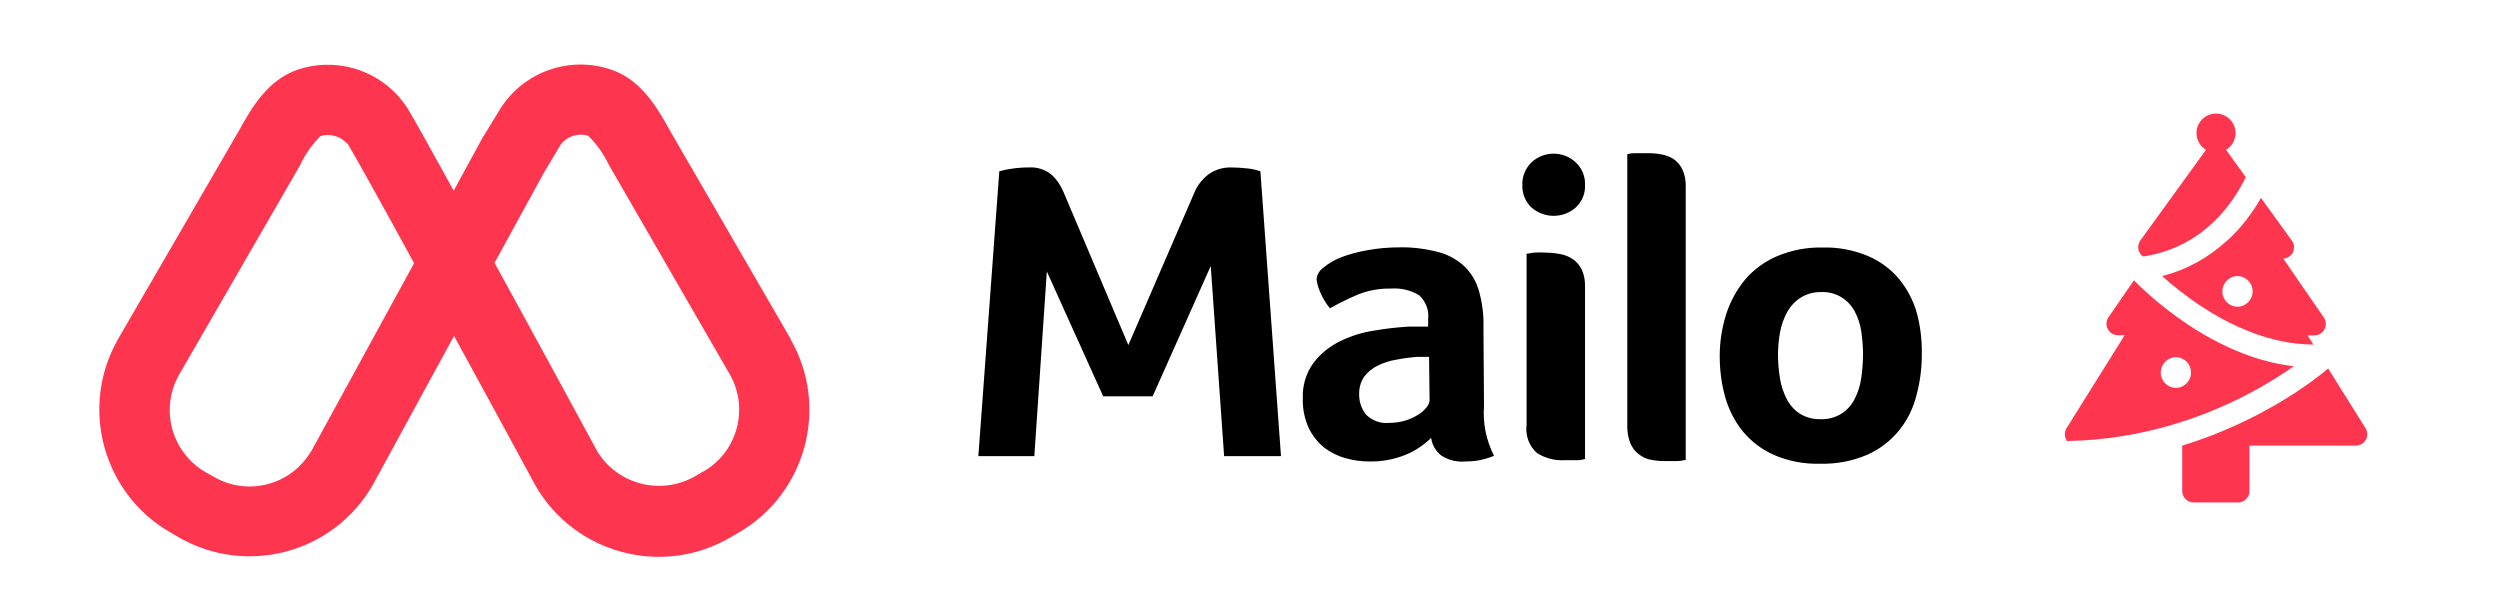 <?xml version="1.0" encoding="UTF-8"?><svg id="a" xmlns="http://www.w3.org/2000/svg" width="142" height="35" viewBox="0 0 142 35"><defs><style>.b{fill:none;}.c{fill:#fd354e;}.d{fill-rule:evenodd;}</style></defs><rect class="b" y=".03" width="141.76" height="34.94"/><path class="d" d="M105.82,20.13c0-.44-.04-.87-.1-1.31-.06-.39-.18-.78-.37-1.13-.17-.32-.42-.59-.73-.79-.35-.22-.76-.33-1.17-.31-.42-.01-.83.1-1.18.32-.32.21-.58.49-.76.82-.19.35-.33.73-.4,1.13-.08.42-.12.86-.12,1.29,0,.44.04.88.11,1.32.06.41.19.81.38,1.18.17.34.42.63.74.84.35.22.76.33,1.18.32.43.02.85-.1,1.21-.32.32-.21.57-.5.74-.84.19-.37.31-.77.37-1.18.06-.44.1-.89.1-1.34ZM109.16,20.13c0,.79-.1,1.57-.31,2.34-.18.73-.52,1.41-1,2-.48.58-1.09,1.05-1.79,1.36-.84.36-1.74.53-2.66.51-.9.03-1.8-.14-2.64-.5-.68-.3-1.29-.76-1.77-1.34-.46-.57-.8-1.24-1-1.95-.21-.75-.31-1.53-.31-2.32,0-.8.12-1.59.36-2.36.23-.73.6-1.41,1.09-2,.49-.57,1.11-1.02,1.81-1.32.81-.34,1.68-.51,2.56-.49.9-.03,1.79.14,2.62.49.68.29,1.28.74,1.76,1.31.46.57.8,1.22,1,1.93.2.75.29,1.53.28,2.31v.03ZM95.75,26.12c-.15.04-.31.06-.47.07h-.75c-.26,0-.53-.03-.79-.08-.24-.05-.47-.16-.67-.32-.21-.16-.37-.38-.47-.62-.12-.32-.18-.66-.17-1v-15.41c.13-.04.27-.06.41-.06h.75c.26,0,.52.02.78.07.24.04.46.13.67.25.22.15.4.35.51.59.15.31.21.65.2,1v15.51ZM90.03,10.51c.02.48-.17.94-.52,1.27-.72.64-1.8.64-2.53,0-.34-.33-.53-.79-.51-1.27-.02-.48.17-.94.51-1.28.71-.67,1.82-.67,2.53,0,.35.33.54.8.52,1.28ZM90.03,26.07c-.14.04-.29.07-.44.07h-.73c-.54.03-1.08-.11-1.55-.4-.46-.4-.68-1.01-.6-1.62v-9.71s.12,0,.37-.06c.25-.02.5-.02.75,0,.26,0,.52.03.78.08.25.04.5.14.71.28.22.14.39.34.51.58.15.31.21.65.2,1v9.78ZM81.17,20.27h-.31c-.12,0-.23,0-.35,0-.4.03-.8.08-1.2.16-.37.06-.72.17-1.06.34-.3.14-.56.36-.76.62-.2.29-.3.64-.29,1-.01.42.13.83.39,1.16.35.35.83.52,1.32.47.29,0,.59-.04.87-.12.26-.07.5-.18.73-.32.19-.11.36-.25.5-.42.11-.12.18-.27.19-.43l-.03-2.46ZM84.29,23.09c-.07.97.13,1.93.57,2.8-.26.11-.54.19-.82.25-.26.05-.52.07-.79.07-.49.05-.98-.07-1.39-.34-.31-.25-.52-.6-.57-1-.41.4-.89.73-1.42.95-.68.28-1.4.41-2.14.39-.45,0-.89-.07-1.32-.19-.43-.12-.83-.32-1.19-.59-.37-.3-.67-.68-.88-1.11-.24-.53-.36-1.11-.34-1.7-.03-.71.18-1.42.6-2,.39-.52.91-.94,1.5-1.23.63-.31,1.3-.52,2-.62.63-.11,1.27-.18,1.92-.22h1.1v-.46c.05-.49-.14-.97-.5-1.31-.48-.3-1.05-.43-1.62-.39-.64-.01-1.27.1-1.87.34-.54.23-1.07.49-1.59.78-.23-.27-.41-.58-.55-.91-.11-.24-.18-.49-.21-.75.03-.26.17-.49.38-.64.3-.25.64-.45,1-.59.49-.19,1-.32,1.52-.41.59-.11,1.19-.16,1.8-.16.75-.02,1.5.08,2.23.27.56.15,1.07.43,1.49.83.39.39.67.87.81,1.4.18.65.27,1.32.25,2l.03,4.53ZM58.45,9.51c.44-.03.88.11,1.24.38.31.27.55.62.71,1l3.69,8.71,3.72-8.59c.17-.45.47-.83.85-1.12.36-.25.78-.38,1.22-.38.33,0,.67.02,1,.06.24.02.48.08.71.16l1.17,16.18h-3.23l-.76-10.8-3.3,7.4h-2.81l-3.2-7.09-.71,10.49h-3.18l1.19-16.18c.24-.07.48-.12.72-.15.33-.05.66-.07.99-.07Z"/><path class="c" d="M44.92,19.27l-6.68-11.53-.2-.35c-.68-1.22-1.62-2.89-3.37-3.45-2.32-.77-4.87.12-6.21,2.17l-1.06,1.73-1.63,2.99c-1.29-2.35-2.31-4.17-2.63-4.69-1.32-2.05-3.86-2.95-6.18-2.2-1.76.57-2.7,2.24-3.37,3.45l-6.89,11.88c-2.2,3.86-.86,8.77,2.99,10.98l.5.29c3.86,2.2,8.77.86,10.98-2.99l4.62-8.47c1.8,3.29,3.57,6.55,4.64,8.53,2.24,3.85,7.18,5.16,11.03,2.93l.5-.29c3.83-2.23,5.15-7.13,2.95-10.97ZM17.68,25.61c-1.12,1.93-3.59,2.6-5.52,1.48,0,0,0,0,0,0l-.5-.28c-1.93-1.13-2.59-3.6-1.48-5.54l6.66-11.53.22-.39c.28-.6.67-1.15,1.14-1.62.57-.17,1.18.02,1.57.47.36.6,1.91,3.37,3.75,6.75l-5.83,10.66ZM39.93,26.79l-.5.29c-1.92,1.06-4.33.44-5.49-1.42-.22-.4-3.1-5.72-5.85-10.73l2.77-5.06,1-1.68c.37-.46.98-.65,1.55-.48.48.47.87,1.02,1.16,1.63l6.88,11.92c1.11,1.94.44,4.42-1.51,5.53h0Z"/><path class="c" d="M134.36,24.32l-2.12-3.39c-.57.48-1.88,1.5-3.83,2.53-1.43.76-2.93,1.38-4.46,1.85v2.58c0,.36.29.65.65.65h2.52c.36,0,.65-.29.65-.65v-2.58h6.04c.24,0,.45-.13.57-.33.11-.21.11-.46-.02-.66Z"/><path class="c" d="M127.77,22.34c1.03-.54,1.88-1.09,2.52-1.54-.81-.09-1.64-.28-2.47-.57-1.17-.41-2.37-1.01-3.54-1.79-1.53-1.02-2.63-2.06-3.07-2.52l-1.45,2.1c-.14.2-.15.46-.04.67.11.21.33.35.57.35h.39l-3.3,5.28c-.12.2-.13.45-.02.66.01.03.03.05.05.07,4.46-.07,8.1-1.51,10.36-2.71ZM123.59,20.29c.48,0,.86.39.86.87s-.39.87-.86.87-.86-.39-.86-.87.39-.87.86-.87Z"/><path class="c" d="M127.56,10.06l-1.12-1.55c.32-.19.54-.55.54-.95,0-.61-.5-1.11-1.11-1.11s-1.11.5-1.11,1.11c0,.4.22.76.54.95l-3.73,5.15c-.14.2-.16.46-.05.67.05.1.12.18.21.24,3.45-.52,5.14-3.08,5.83-4.51Z"/><path class="c" d="M126.48,13.68c-1.07.98-2.3,1.65-3.67,2,.53.48,1.29,1.1,2.21,1.71,1.55,1.02,3.86,2.18,6.38,2.18l-.33-.52h.39c.24,0,.46-.13.57-.35.11-.21.1-.47-.04-.67l-2.3-3.34c.23-.01.43-.15.54-.35.11-.22.09-.48-.05-.67l-1.76-2.43c-.43.77-1.06,1.65-1.93,2.44ZM127.09,17.42c-.48,0-.86-.39-.86-.87s.39-.87.86-.87.86.39.86.87-.39.87-.86.87Z"/></svg>